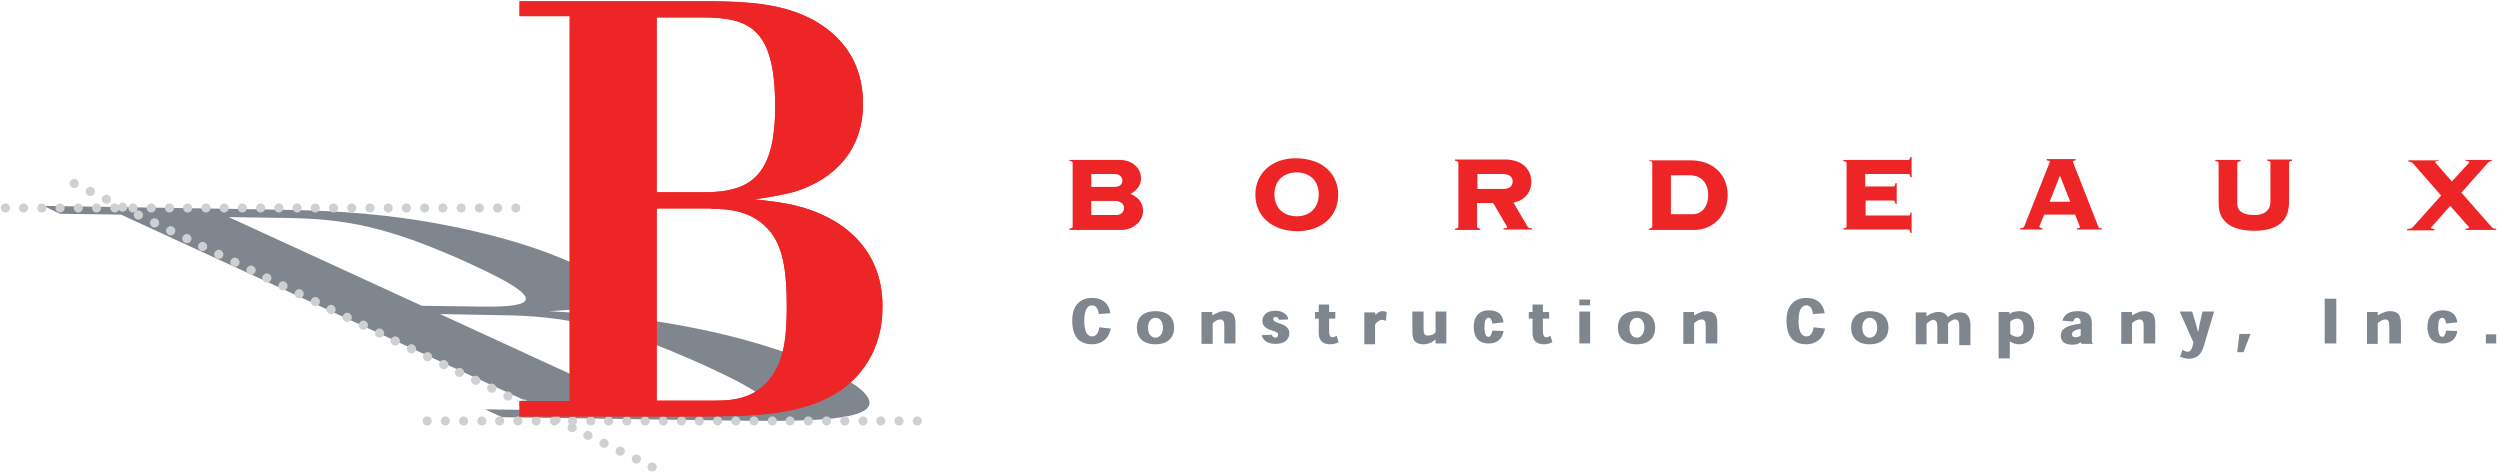 <svg width="307" height="58" viewBox="0 0 307 58" fill="none" xmlns="http://www.w3.org/2000/svg">
<g clip-path="url(#clip0_1014_395)">
<path d="M34.953 26.761C42.177 26.863 47.468 27.677 58 32.511C67.311 36.784 65.886 37.751 59.017 37.649L51.793 37.547L28.084 26.66L34.953 26.761ZM7.377 26.253L14.856 26.354L67.056 50.368L59.577 50.267L61.663 51.233L89.188 51.64C98.346 51.742 109.488 51.946 106.181 48.282C105.214 47.214 103.077 46.095 101.144 45.179C93.003 41.414 82.472 39.481 74.993 38.768C72.398 38.514 69.956 38.361 67.412 38.209C69.193 38.107 70.923 38.005 72.347 37.802C76.774 37.14 76.926 35.309 70.77 32.511C66.7 30.628 60.9 28.695 52.403 27.219C45.077 25.998 39.277 25.846 34.088 25.744L5.342 25.286L7.377 26.253ZM62.223 38.718C64.767 38.768 68.735 38.921 74.128 40.295C78.554 41.414 82.675 43.144 86.746 44.975C90.154 46.553 93.105 48.028 93.919 49.096C95.038 50.674 91.833 50.775 88.933 50.725L80.132 50.572L54.032 38.565L62.223 38.718Z" fill="#7F868E"/>
<path d="M79.826 57.847C79.572 57.695 79.419 57.389 79.572 57.084C79.725 56.83 80.03 56.677 80.335 56.83C80.59 56.983 80.742 57.288 80.59 57.593C80.488 57.797 80.284 57.898 80.081 57.898C79.979 57.898 79.928 57.847 79.826 57.847ZM77.893 56.881C77.639 56.728 77.486 56.423 77.639 56.117C77.791 55.863 78.097 55.711 78.402 55.863C78.656 56.016 78.809 56.321 78.656 56.626C78.554 56.83 78.351 56.932 78.147 56.932C78.046 56.932 77.944 56.881 77.893 56.881ZM75.909 55.914C75.654 55.761 75.502 55.456 75.654 55.151C75.807 54.897 76.112 54.744 76.418 54.897C76.672 55.049 76.825 55.354 76.672 55.66C76.57 55.863 76.367 55.965 76.163 55.965C76.061 55.965 75.96 55.914 75.909 55.914ZM73.925 54.947C73.67 54.795 73.517 54.489 73.67 54.184C73.823 53.93 74.128 53.777 74.433 53.93C74.688 54.083 74.84 54.388 74.688 54.693C74.586 54.897 74.382 54.998 74.179 54.998C74.077 54.998 74.026 54.947 73.925 54.947ZM71.94 53.981C71.686 53.828 71.533 53.523 71.686 53.218C71.839 52.963 72.144 52.81 72.449 52.963C72.704 53.116 72.856 53.421 72.704 53.726C72.602 53.93 72.398 54.032 72.195 54.032C72.093 54.032 72.042 53.981 71.94 53.981ZM70.007 53.014C69.753 52.861 69.6 52.556 69.753 52.251C69.905 51.996 70.21 51.844 70.516 51.996C70.77 52.149 70.923 52.454 70.77 52.76C70.668 52.963 70.465 53.065 70.261 53.065C70.16 53.065 70.058 53.014 70.007 53.014ZM68.023 52.047C67.768 51.895 67.616 51.59 67.768 51.284C67.921 51.03 68.226 50.877 68.532 51.03C68.786 51.182 68.939 51.488 68.786 51.793C68.684 51.996 68.481 52.098 68.277 52.098C68.175 52.098 68.074 52.047 68.023 52.047ZM66.039 51.081C65.784 50.928 65.632 50.623 65.784 50.318C65.937 50.063 66.242 49.91 66.547 50.063C66.802 50.216 66.954 50.521 66.802 50.826C66.7 51.03 66.496 51.132 66.293 51.132C66.191 51.132 66.14 51.081 66.039 51.081ZM64.054 50.114C63.8 49.961 63.647 49.656 63.8 49.351C63.953 49.096 64.258 48.944 64.563 49.096C64.817 49.249 64.97 49.554 64.817 49.86C64.716 50.063 64.512 50.165 64.309 50.165C64.258 50.165 64.156 50.114 64.054 50.114ZM62.121 49.147C61.867 48.995 61.714 48.69 61.867 48.384C62.019 48.13 62.325 47.977 62.63 48.13C62.884 48.282 63.037 48.588 62.884 48.893C62.782 49.096 62.579 49.198 62.375 49.198C62.274 49.198 62.172 49.147 62.121 49.147ZM60.137 48.181C59.883 48.028 59.73 47.723 59.883 47.417C60.035 47.163 60.34 47.011 60.646 47.163C60.9 47.316 61.053 47.621 60.9 47.926C60.798 48.13 60.595 48.232 60.391 48.232C60.289 48.232 60.188 48.181 60.137 48.181ZM58.153 47.214C57.898 47.061 57.746 46.756 57.898 46.451C58.051 46.197 58.356 46.044 58.661 46.197C58.916 46.349 59.068 46.654 58.916 46.96C58.814 47.163 58.611 47.265 58.407 47.265C58.305 47.265 58.254 47.214 58.153 47.214ZM56.168 46.247C55.914 46.095 55.761 45.789 55.914 45.484C56.067 45.23 56.372 45.077 56.677 45.23C56.932 45.383 57.084 45.688 56.932 45.993C56.83 46.197 56.626 46.298 56.423 46.298C56.372 46.298 56.27 46.247 56.168 46.247ZM54.235 45.281C53.981 45.128 53.828 44.823 53.981 44.517C54.133 44.263 54.439 44.111 54.744 44.263C54.998 44.416 55.151 44.721 54.998 45.026C54.897 45.23 54.693 45.332 54.489 45.332C54.388 45.332 54.286 45.281 54.235 45.281ZM52.251 44.314C51.996 44.161 51.844 43.856 51.996 43.551C52.149 43.297 52.454 43.144 52.76 43.297C53.014 43.449 53.167 43.754 53.014 44.06C52.912 44.263 52.709 44.365 52.505 44.365C52.404 44.365 52.302 44.314 52.251 44.314ZM50.267 43.347C50.012 43.195 49.86 42.889 50.012 42.584C50.165 42.33 50.47 42.177 50.775 42.33C51.03 42.483 51.182 42.788 51.03 43.093C50.928 43.297 50.725 43.398 50.521 43.398C50.419 43.398 50.368 43.347 50.267 43.347ZM48.282 42.381C48.028 42.228 47.875 41.923 48.028 41.617C48.181 41.363 48.486 41.211 48.791 41.363C49.046 41.516 49.198 41.821 49.046 42.126C48.944 42.33 48.74 42.432 48.537 42.432C48.486 42.432 48.384 42.381 48.282 42.381ZM46.349 41.414C46.095 41.261 45.942 40.956 46.095 40.651C46.247 40.397 46.553 40.244 46.858 40.397C47.112 40.549 47.265 40.854 47.112 41.16C47.011 41.363 46.807 41.465 46.603 41.465C46.502 41.465 46.4 41.414 46.349 41.414ZM44.365 40.447C44.111 40.295 43.958 39.989 44.111 39.684C44.263 39.43 44.568 39.277 44.874 39.43C45.128 39.583 45.281 39.888 45.128 40.193C45.026 40.397 44.823 40.498 44.619 40.498C44.518 40.498 44.416 40.447 44.365 40.447ZM42.381 39.481C42.126 39.328 41.974 39.023 42.126 38.718C42.279 38.463 42.584 38.31 42.889 38.463C43.144 38.616 43.297 38.921 43.144 39.226C43.042 39.43 42.839 39.532 42.635 39.532C42.533 39.532 42.483 39.481 42.381 39.481ZM40.397 38.514C40.142 38.361 39.989 38.056 40.142 37.751C40.295 37.496 40.6 37.344 40.905 37.496C41.16 37.649 41.312 37.954 41.16 38.26C41.058 38.463 40.854 38.565 40.651 38.565C40.6 38.565 40.498 38.514 40.397 38.514ZM38.463 37.547C38.209 37.395 38.056 37.09 38.209 36.784C38.361 36.53 38.667 36.377 38.972 36.53C39.226 36.682 39.379 36.988 39.226 37.293C39.125 37.496 38.921 37.598 38.718 37.598C38.616 37.598 38.514 37.547 38.463 37.547ZM36.479 36.581C36.225 36.428 36.072 36.123 36.225 35.818C36.377 35.563 36.682 35.41 36.988 35.563C37.242 35.716 37.395 36.021 37.242 36.326C37.14 36.53 36.937 36.632 36.733 36.632C36.632 36.632 36.53 36.581 36.479 36.581ZM34.495 35.614C34.24 35.461 34.088 35.156 34.24 34.851C34.393 34.596 34.698 34.444 35.004 34.596C35.258 34.749 35.41 35.054 35.258 35.36C35.156 35.563 34.953 35.665 34.749 35.665C34.647 35.665 34.596 35.614 34.495 35.614ZM32.511 34.647C32.256 34.495 32.103 34.19 32.256 33.884C32.409 33.63 32.714 33.477 33.019 33.63C33.274 33.782 33.426 34.088 33.274 34.393C33.172 34.596 32.968 34.698 32.765 34.698C32.714 34.698 32.612 34.647 32.511 34.647ZM30.577 33.681C30.323 33.528 30.17 33.223 30.323 32.917C30.475 32.663 30.781 32.511 31.086 32.663C31.34 32.816 31.493 33.121 31.34 33.426C31.239 33.63 31.035 33.732 30.832 33.732C30.73 33.732 30.628 33.681 30.577 33.681ZM28.593 32.714C28.339 32.561 28.186 32.256 28.339 31.951C28.491 31.697 28.797 31.544 29.102 31.697C29.356 31.849 29.509 32.154 29.356 32.46C29.254 32.663 29.051 32.765 28.847 32.765C28.746 32.765 28.644 32.714 28.593 32.714ZM26.609 31.747C26.354 31.595 26.202 31.29 26.354 30.984C26.507 30.73 26.812 30.577 27.118 30.73C27.372 30.883 27.525 31.188 27.372 31.493C27.27 31.697 27.067 31.798 26.863 31.798C26.761 31.798 26.71 31.747 26.609 31.747ZM24.625 30.781C24.37 30.628 24.218 30.323 24.37 30.017C24.523 29.763 24.828 29.61 25.133 29.763C25.388 29.916 25.54 30.221 25.388 30.526C25.286 30.73 25.082 30.832 24.879 30.832C24.828 30.832 24.726 30.781 24.625 30.781ZM22.691 29.814C22.437 29.661 22.284 29.356 22.437 29.051C22.59 28.797 22.895 28.644 23.2 28.797C23.454 28.949 23.607 29.254 23.454 29.56C23.353 29.763 23.149 29.865 22.946 29.865C22.844 29.865 22.742 29.814 22.691 29.814ZM20.707 28.847C20.453 28.695 20.3 28.39 20.453 28.084C20.605 27.83 20.91 27.677 21.216 27.83C21.47 27.983 21.623 28.288 21.47 28.593C21.368 28.797 21.165 28.898 20.961 28.898C20.86 28.898 20.758 28.847 20.707 28.847ZM18.723 27.881C18.468 27.728 18.316 27.423 18.468 27.117C18.621 26.863 18.926 26.71 19.232 26.863C19.486 27.016 19.639 27.321 19.486 27.626C19.384 27.83 19.181 27.932 18.977 27.932C18.875 27.932 18.825 27.881 18.723 27.881ZM16.739 26.914C16.484 26.761 16.332 26.456 16.484 26.151C16.637 25.896 16.942 25.744 17.247 25.896C17.502 26.049 17.654 26.354 17.502 26.66C17.4 26.863 17.197 26.965 16.993 26.965C16.942 26.965 16.84 26.914 16.739 26.914ZM14.805 25.947C14.551 25.795 14.398 25.489 14.551 25.184C14.704 24.93 15.009 24.777 15.314 24.93C15.568 25.082 15.721 25.388 15.568 25.693C15.467 25.896 15.263 25.998 15.06 25.998C14.958 25.998 14.856 25.947 14.805 25.947ZM12.821 24.981C12.567 24.828 12.414 24.523 12.567 24.218C12.719 23.963 13.025 23.811 13.33 23.963C13.584 24.116 13.737 24.421 13.584 24.726C13.482 24.93 13.279 25.032 13.075 25.032C12.974 25.032 12.872 24.981 12.821 24.981ZM10.837 24.014C10.582 23.861 10.43 23.556 10.582 23.251C10.735 22.997 11.04 22.844 11.346 22.997C11.6 23.149 11.753 23.454 11.6 23.76C11.498 23.963 11.295 24.065 11.091 24.065C10.989 24.065 10.939 24.014 10.837 24.014ZM8.853 23.047C8.598 22.895 8.446 22.59 8.598 22.284C8.751 22.03 9.056 21.877 9.361 22.03C9.616 22.182 9.768 22.488 9.616 22.793C9.514 22.997 9.311 23.098 9.107 23.098C9.056 23.098 8.954 23.047 8.853 23.047Z" fill="#CFD0D2"/>
<path d="M62.782 25.54C62.782 25.235 63.037 24.981 63.342 24.981C63.647 24.981 63.902 25.235 63.902 25.54C63.902 25.846 63.647 26.1 63.342 26.1C63.037 26.1 62.782 25.846 62.782 25.54ZM60.544 25.54C60.544 25.235 60.798 24.981 61.104 24.981C61.409 24.981 61.663 25.235 61.663 25.54C61.663 25.846 61.409 26.1 61.104 26.1C60.798 26.1 60.544 25.846 60.544 25.54ZM58.305 25.54C58.305 25.235 58.56 24.981 58.865 24.981C59.17 24.981 59.425 25.235 59.425 25.54C59.425 25.846 59.17 26.1 58.865 26.1C58.56 26.1 58.305 25.846 58.305 25.54ZM56.067 25.54C56.067 25.235 56.321 24.981 56.626 24.981C56.932 24.981 57.186 25.235 57.186 25.54C57.186 25.846 56.932 26.1 56.626 26.1C56.321 26.1 56.067 25.846 56.067 25.54ZM53.828 25.54C53.828 25.235 54.083 24.981 54.388 24.981C54.693 24.981 54.947 25.235 54.947 25.54C54.947 25.846 54.693 26.1 54.388 26.1C54.083 26.1 53.828 25.846 53.828 25.54ZM51.59 25.54C51.59 25.235 51.844 24.981 52.149 24.981C52.454 24.981 52.709 25.235 52.709 25.54C52.709 25.846 52.454 26.1 52.149 26.1C51.844 26.1 51.59 25.846 51.59 25.54ZM49.351 25.54C49.351 25.235 49.605 24.981 49.911 24.981C50.216 24.981 50.47 25.235 50.47 25.54C50.47 25.846 50.216 26.1 49.911 26.1C49.605 26.1 49.351 25.846 49.351 25.54ZM47.112 25.54C47.112 25.235 47.367 24.981 47.672 24.981C47.977 24.981 48.232 25.235 48.232 25.54C48.232 25.846 47.977 26.1 47.672 26.1C47.367 26.1 47.112 25.846 47.112 25.54ZM44.874 25.54C44.874 25.235 45.128 24.981 45.433 24.981C45.739 24.981 45.993 25.235 45.993 25.54C45.993 25.846 45.739 26.1 45.433 26.1C45.128 26.1 44.874 25.846 44.874 25.54ZM42.635 25.54C42.635 25.235 42.889 24.981 43.195 24.981C43.5 24.981 43.754 25.235 43.754 25.54C43.754 25.846 43.5 26.1 43.195 26.1C42.889 26.1 42.635 25.846 42.635 25.54ZM40.397 25.54C40.397 25.235 40.651 24.981 40.956 24.981C41.261 24.981 41.516 25.235 41.516 25.54C41.516 25.846 41.261 26.1 40.956 26.1C40.651 26.1 40.397 25.846 40.397 25.54ZM38.158 25.54C38.158 25.235 38.412 24.981 38.718 24.981C39.023 24.981 39.277 25.235 39.277 25.54C39.277 25.846 39.023 26.1 38.718 26.1C38.412 26.1 38.158 25.846 38.158 25.54ZM35.919 25.54C35.919 25.235 36.174 24.981 36.479 24.981C36.784 24.981 37.039 25.235 37.039 25.54C37.039 25.846 36.784 26.1 36.479 26.1C36.174 26.1 35.919 25.846 35.919 25.54ZM33.681 25.54C33.681 25.235 33.935 24.981 34.24 24.981C34.546 24.981 34.8 25.235 34.8 25.54C34.8 25.846 34.546 26.1 34.24 26.1C33.935 26.1 33.681 25.846 33.681 25.54ZM31.442 25.54C31.442 25.235 31.697 24.981 32.002 24.981C32.307 24.981 32.562 25.235 32.562 25.54C32.562 25.846 32.307 26.1 32.002 26.1C31.697 26.1 31.442 25.846 31.442 25.54ZM29.204 25.54C29.204 25.235 29.458 24.981 29.763 24.981C30.069 24.981 30.323 25.235 30.323 25.54C30.323 25.846 30.069 26.1 29.763 26.1C29.458 26.1 29.204 25.846 29.204 25.54ZM26.965 25.54C26.965 25.235 27.219 24.981 27.525 24.981C27.83 24.981 28.084 25.235 28.084 25.54C28.084 25.846 27.83 26.1 27.525 26.1C27.219 26.1 26.965 25.846 26.965 25.54ZM24.726 25.54C24.726 25.235 24.981 24.981 25.286 24.981C25.591 24.981 25.846 25.235 25.846 25.54C25.846 25.846 25.591 26.1 25.286 26.1C24.981 26.1 24.726 25.846 24.726 25.54ZM22.488 25.54C22.488 25.235 22.742 24.981 23.047 24.981C23.353 24.981 23.607 25.235 23.607 25.54C23.607 25.846 23.353 26.1 23.047 26.1C22.742 26.1 22.488 25.846 22.488 25.54ZM20.249 25.54C20.249 25.235 20.504 24.981 20.809 24.981C21.114 24.981 21.369 25.235 21.369 25.54C21.369 25.846 21.114 26.1 20.809 26.1C20.504 26.1 20.249 25.846 20.249 25.54ZM18.011 25.54C18.011 25.235 18.265 24.981 18.57 24.981C18.875 24.981 19.13 25.235 19.13 25.54C19.13 25.846 18.875 26.1 18.57 26.1C18.265 26.1 18.011 25.846 18.011 25.54ZM15.772 25.54C15.772 25.235 16.026 24.981 16.332 24.981C16.637 24.981 16.891 25.235 16.891 25.54C16.891 25.846 16.637 26.1 16.332 26.1C16.026 26.1 15.772 25.846 15.772 25.54ZM13.533 25.54C13.533 25.235 13.788 24.981 14.093 24.981C14.398 24.981 14.653 25.235 14.653 25.54C14.653 25.846 14.398 26.1 14.093 26.1C13.788 26.1 13.533 25.846 13.533 25.54ZM11.295 25.54C11.295 25.235 11.549 24.981 11.854 24.981C12.16 24.981 12.414 25.235 12.414 25.54C12.414 25.846 12.16 26.1 11.854 26.1C11.549 26.1 11.295 25.846 11.295 25.54ZM9.056 25.54C9.056 25.235 9.311 24.981 9.616 24.981C9.921 24.981 10.175 25.235 10.175 25.54C10.175 25.846 9.921 26.1 9.616 26.1C9.311 26.1 9.056 25.846 9.056 25.54ZM6.818 25.54C6.818 25.235 7.072 24.981 7.377 24.981C7.683 24.981 7.937 25.235 7.937 25.54C7.937 25.846 7.683 26.1 7.377 26.1C7.072 26.1 6.818 25.846 6.818 25.54ZM4.579 25.54C4.579 25.235 4.833 24.981 5.139 24.981C5.444 24.981 5.698 25.235 5.698 25.54C5.698 25.846 5.444 26.1 5.139 26.1C4.783 26.1 4.579 25.846 4.579 25.54ZM2.34 25.54C2.34 25.235 2.595 24.981 2.9 24.981C3.205 24.981 3.46 25.235 3.46 25.54C3.46 25.846 3.205 26.1 2.9 26.1C2.544 26.1 2.34 25.846 2.34 25.54ZM0.102 25.54C0.102 25.235 0.356 24.981 0.661 24.981C0.967 24.981 1.221 25.235 1.221 25.54C1.221 25.846 0.967 26.1 0.661 26.1C0.305 26.1 0.102 25.846 0.102 25.54Z" fill="#CFD0D2"/>
<path d="M112.082 51.691C112.082 51.386 112.337 51.132 112.642 51.132C112.947 51.132 113.202 51.386 113.202 51.691C113.202 51.996 112.947 52.251 112.642 52.251C112.337 52.251 112.082 51.996 112.082 51.691ZM109.844 51.691C109.844 51.386 110.098 51.132 110.404 51.132C110.709 51.132 110.963 51.386 110.963 51.691C110.963 51.996 110.709 52.251 110.404 52.251C110.098 52.251 109.844 51.996 109.844 51.691ZM107.605 51.691C107.605 51.386 107.86 51.132 108.165 51.132C108.47 51.132 108.725 51.386 108.725 51.691C108.725 51.996 108.47 52.251 108.165 52.251C107.86 52.251 107.605 51.996 107.605 51.691ZM105.418 51.691C105.418 51.386 105.672 51.132 105.977 51.132C106.282 51.132 106.537 51.386 106.537 51.691C106.537 51.996 106.282 52.251 105.977 52.251C105.672 52.251 105.418 51.996 105.418 51.691ZM103.179 51.691C103.179 51.386 103.433 51.132 103.739 51.132C104.044 51.132 104.298 51.386 104.298 51.691C104.298 51.996 104.044 52.251 103.739 52.251C103.433 52.251 103.179 51.996 103.179 51.691ZM100.94 51.691C100.94 51.386 101.195 51.132 101.5 51.132C101.805 51.132 102.06 51.386 102.06 51.691C102.06 51.996 101.805 52.251 101.5 52.251C101.195 52.251 100.94 51.996 100.94 51.691ZM98.702 51.691C98.702 51.386 98.956 51.132 99.261 51.132C99.567 51.132 99.821 51.386 99.821 51.691C99.821 51.996 99.567 52.251 99.261 52.251C98.956 52.251 98.702 51.996 98.702 51.691ZM96.463 51.691C96.463 51.386 96.718 51.132 97.023 51.132C97.328 51.132 97.582 51.386 97.582 51.691C97.582 51.996 97.328 52.251 97.023 52.251C96.718 52.251 96.463 51.996 96.463 51.691ZM94.275 51.691C94.275 51.386 94.53 51.132 94.835 51.132C95.14 51.132 95.395 51.386 95.395 51.691C95.395 51.996 95.14 52.251 94.835 52.251C94.53 52.251 94.275 51.996 94.275 51.691ZM92.037 51.691C92.037 51.386 92.291 51.132 92.597 51.132C92.902 51.132 93.156 51.386 93.156 51.691C93.156 51.996 92.902 52.251 92.597 52.251C92.291 52.251 92.037 51.996 92.037 51.691ZM89.798 51.691C89.798 51.386 90.053 51.132 90.358 51.132C90.663 51.132 90.918 51.386 90.918 51.691C90.918 51.996 90.663 52.251 90.358 52.251C90.053 52.251 89.798 51.996 89.798 51.691ZM87.56 51.691C87.56 51.386 87.814 51.132 88.119 51.132C88.425 51.132 88.679 51.386 88.679 51.691C88.679 51.996 88.425 52.251 88.119 52.251C87.814 52.251 87.56 51.996 87.56 51.691ZM85.321 51.691C85.321 51.386 85.576 51.132 85.881 51.132C86.186 51.132 86.44 51.386 86.44 51.691C86.44 51.996 86.186 52.251 85.881 52.251C85.576 52.251 85.321 51.996 85.321 51.691ZM83.133 51.691C83.133 51.386 83.388 51.132 83.693 51.132C83.998 51.132 84.253 51.386 84.253 51.691C84.253 51.996 83.998 52.251 83.693 52.251C83.337 52.251 83.133 51.996 83.133 51.691ZM80.895 51.691C80.895 51.386 81.149 51.132 81.454 51.132C81.76 51.132 82.014 51.386 82.014 51.691C82.014 51.996 81.76 52.251 81.454 52.251C81.149 52.251 80.895 51.996 80.895 51.691ZM78.656 51.691C78.656 51.386 78.911 51.132 79.216 51.132C79.521 51.132 79.775 51.386 79.775 51.691C79.775 51.996 79.521 52.251 79.216 52.251C78.911 52.251 78.656 51.996 78.656 51.691ZM76.418 51.691C76.418 51.386 76.672 51.132 76.977 51.132C77.282 51.132 77.537 51.386 77.537 51.691C77.537 51.996 77.282 52.251 76.977 52.251C76.672 52.251 76.418 51.996 76.418 51.691ZM74.179 51.691C74.179 51.386 74.433 51.132 74.739 51.132C75.044 51.132 75.298 51.386 75.298 51.691C75.298 51.996 75.044 52.251 74.739 52.251C74.433 52.251 74.179 51.996 74.179 51.691ZM71.991 51.691C71.991 51.386 72.246 51.132 72.551 51.132C72.856 51.132 73.111 51.386 73.111 51.691C73.111 51.996 72.856 52.251 72.551 52.251C72.195 52.251 71.991 51.996 71.991 51.691ZM69.753 51.691C69.753 51.386 70.007 51.132 70.312 51.132C70.618 51.132 70.872 51.386 70.872 51.691C70.872 51.996 70.618 52.251 70.312 52.251C70.007 52.251 69.753 51.996 69.753 51.691ZM67.514 51.691C67.514 51.386 67.769 51.132 68.074 51.132C68.379 51.132 68.633 51.386 68.633 51.691C68.633 51.996 68.379 52.251 68.074 52.251C67.769 52.251 67.514 51.996 67.514 51.691ZM65.275 51.691C65.275 51.386 65.53 51.132 65.835 51.132C66.14 51.132 66.395 51.386 66.395 51.691C66.395 51.996 66.14 52.251 65.835 52.251C65.53 52.251 65.275 51.996 65.275 51.691ZM63.037 51.691C63.037 51.386 63.291 51.132 63.596 51.132C63.902 51.132 64.156 51.386 64.156 51.691C64.156 51.996 63.902 52.251 63.596 52.251C63.291 52.251 63.037 51.996 63.037 51.691ZM60.798 51.691C60.798 51.386 61.053 51.132 61.358 51.132C61.663 51.132 61.918 51.386 61.918 51.691C61.918 51.996 61.663 52.251 61.358 52.251C61.053 52.251 60.798 51.996 60.798 51.691ZM58.611 51.691C58.611 51.386 58.865 51.132 59.17 51.132C59.475 51.132 59.73 51.386 59.73 51.691C59.73 51.996 59.475 52.251 59.17 52.251C58.865 52.251 58.611 51.996 58.611 51.691ZM56.372 51.691C56.372 51.386 56.626 51.132 56.932 51.132C57.237 51.132 57.491 51.386 57.491 51.691C57.491 51.996 57.237 52.251 56.932 52.251C56.626 52.251 56.372 51.996 56.372 51.691ZM54.133 51.691C54.133 51.386 54.388 51.132 54.693 51.132C54.998 51.132 55.253 51.386 55.253 51.691C55.253 51.996 54.998 52.251 54.693 52.251C54.388 52.251 54.133 51.996 54.133 51.691ZM51.895 51.691C51.895 51.386 52.149 51.132 52.454 51.132C52.76 51.132 53.014 51.386 53.014 51.691C53.014 51.996 52.76 52.251 52.454 52.251C52.149 52.251 51.895 51.996 51.895 51.691Z" fill="#CFD0D2"/>
<path d="M86.237 2.137C92.139 2.137 95.191 3.561 95.191 13.126C95.191 21.572 92.139 23.607 86.542 23.607H80.64V2.137H86.237ZM63.8 1.984H69.956V49.249H63.8V51.132H86.339C93.919 51.081 103.026 51.081 106.944 43.754C108.114 41.567 108.368 39.328 108.368 37.598C108.368 30.221 103.026 26.609 98.04 25.337C96.311 24.879 94.479 24.675 92.597 24.472C94.275 24.268 95.904 23.963 97.532 23.556C102.518 22.03 105.977 18.367 105.977 12.77C105.977 9.107 104.654 5.24 100.126 2.595C96.158 0.356 91.528 0.204 87.356 0.153H63.8V1.984ZM87.356 25.642C89.442 25.642 92.495 25.846 94.581 28.44C96.311 30.526 96.616 33.935 96.616 37.598C96.616 40.702 96.412 43.602 95.09 45.739C93.156 48.893 90.256 49.198 87.865 49.198H80.64V25.591H87.356V25.642Z" fill="#ED2526"/>
<path d="M86.237 2.137C92.139 2.137 95.191 3.561 95.191 13.126C95.191 21.572 92.139 23.607 86.542 23.607H80.64V2.137H86.237ZM63.8 1.984H69.956V49.249H63.8V51.132H86.339C93.919 51.081 103.026 51.081 106.944 43.754C108.114 41.567 108.368 39.328 108.368 37.598C108.368 30.221 103.026 26.609 98.04 25.337C96.311 24.879 94.479 24.675 92.597 24.472C94.275 24.268 95.904 23.963 97.532 23.556C102.518 22.03 105.977 18.367 105.977 12.77C105.977 9.107 104.654 5.24 100.126 2.595C96.158 0.356 91.528 0.204 87.356 0.153H63.8V1.984ZM87.356 25.642C89.442 25.642 92.495 25.846 94.581 28.44C96.311 30.526 96.616 33.935 96.616 37.598C96.616 40.702 96.412 43.602 95.09 45.739C93.156 48.893 90.256 49.198 87.865 49.198H80.64V25.591H87.356V25.642Z" fill="#ED2526"/>
<path d="M134.01 21.368H136.86C137.419 21.368 137.826 21.674 137.826 22.183C137.826 22.64 137.47 22.946 136.91 22.946H134.01V21.368ZM134.01 24.675H136.91C137.572 24.675 138.03 25.032 138.03 25.54C138.03 26.049 137.623 26.405 137.063 26.405H134.01V24.675ZM131.314 19.588V19.74C131.517 19.791 131.619 19.791 131.721 19.944V27.881C131.619 28.033 131.568 28.033 131.314 28.084V28.237H137.724C139.149 28.237 140.37 27.168 140.37 25.896C140.37 25.286 140.116 24.675 139.607 24.268C139.403 24.116 139.251 24.014 138.844 23.811C139.709 23.302 140.116 22.691 140.116 21.877C140.116 20.605 138.996 19.639 137.521 19.639H131.314V19.588Z" fill="#ED2526"/>
<path d="M159.296 21.165C159.754 21.165 160.365 21.317 160.772 21.572C161.535 22.03 161.942 22.844 161.942 23.861C161.942 25.489 160.874 26.558 159.245 26.558C157.566 26.558 156.498 25.489 156.498 23.861C156.498 22.233 157.566 21.165 159.296 21.165ZM159.093 19.435C156.193 19.435 154.158 21.267 154.158 23.912C154.158 26.558 156.244 28.39 159.296 28.39C162.298 28.39 164.333 26.558 164.333 23.912C164.333 22.488 163.723 21.216 162.552 20.402C161.738 19.791 160.416 19.435 159.093 19.435Z" fill="#ED2526"/>
<path d="M181.428 21.368H184.481C185.295 21.368 185.753 21.674 185.753 22.284C185.753 22.844 185.346 23.2 184.633 23.2H181.428V21.368ZM181.428 24.93H183.361L185.091 27.881C185.04 27.983 184.939 28.033 184.633 28.033V28.186H188.144V28.033C187.788 28.033 187.686 27.983 187.584 27.83L185.854 24.879C186.516 24.726 186.821 24.574 187.177 24.268C187.737 23.811 188.042 23.149 188.042 22.335C188.042 20.656 186.77 19.588 184.837 19.588H178.681V19.74C178.884 19.791 178.986 19.791 179.088 19.944V27.881C178.986 28.033 178.935 28.033 178.681 28.084V28.237H181.784V28.084C181.53 28.033 181.479 28.033 181.377 27.881V24.93H181.428Z" fill="#ED2526"/>
<path d="M205.188 21.521H207.477C208.902 21.521 209.767 22.437 209.767 23.963C209.767 25.337 209.003 26.303 207.884 26.303H205.188V21.521ZM202.491 19.588V19.74C202.695 19.791 202.796 19.791 202.898 19.944V27.881C202.796 28.033 202.746 28.033 202.491 28.084V28.237H208.037C210.377 28.237 212.158 26.405 212.158 23.963C212.158 21.419 210.326 19.689 207.63 19.689H202.491V19.588Z" fill="#ED2526"/>
<path d="M229.049 26.456H234.442C234.544 26.456 234.595 26.354 234.595 26.151V26.1H234.747V28.593H234.595C234.544 28.39 234.544 28.339 234.442 28.186H226.353V28.033C226.607 28.033 226.658 27.983 226.76 27.881V19.944C226.658 19.842 226.556 19.791 226.353 19.791V19.639H234.391C234.544 19.537 234.544 19.486 234.595 19.282H234.747V21.775H234.595C234.544 21.47 234.493 21.368 234.391 21.368H229.049V22.895H232.56C232.661 22.895 232.712 22.793 232.763 22.488H232.916V25.032H232.763C232.712 24.726 232.661 24.625 232.458 24.625H229.1V26.456H229.049Z" fill="#ED2526"/>
<path d="M254.233 24.777H251.689L252.961 21.572L254.233 24.777ZM254.844 26.405L255.403 27.83V27.881C255.403 27.982 255.302 28.033 255.047 28.033V28.186H258.1V28.033C257.846 28.033 257.693 27.982 257.693 27.881L254.539 19.842C254.64 19.74 254.742 19.689 254.895 19.689V19.537H251.333V19.689C251.588 19.74 251.639 19.74 251.74 19.842L248.586 27.779C248.535 27.932 248.433 27.983 248.077 28.033V28.186H250.825V28.033C250.672 28.033 250.57 27.983 250.418 27.83L251.028 26.354H254.844V26.405Z" fill="#ED2526"/>
<path d="M281.503 19.74C281.198 19.791 281.096 19.842 281.096 19.893V24.675C281.096 25.846 280.842 26.609 280.282 27.219C279.519 27.983 278.451 28.339 276.823 28.339C273.974 28.339 272.447 27.168 272.447 25.032V19.944C272.346 19.842 272.295 19.791 272.04 19.791V19.639H275.144V19.791C274.839 19.842 274.737 19.893 274.737 19.944V24.981C274.737 25.947 275.449 26.405 276.874 26.405C278.095 26.405 278.807 25.795 278.807 24.777V19.893C278.705 19.791 278.603 19.74 278.4 19.74V19.588H281.453V19.74H281.503Z" fill="#ED2526"/>
<path d="M299.514 19.588V19.74C299.26 19.74 299.158 19.791 299.005 19.893L301.091 22.284L303.279 19.893C303.228 19.842 303.126 19.791 302.872 19.74C302.821 19.74 302.821 19.74 302.77 19.74V19.639H305.975V19.791C305.772 19.791 305.568 19.893 305.467 20.046L302.261 23.658L305.924 27.83C306.077 28.033 306.23 28.084 306.535 28.084V28.237H302.77V28.084C303.024 28.084 303.126 28.033 303.228 27.932L300.888 25.286L298.496 27.983C298.496 28.033 298.7 28.084 298.954 28.135V28.288H295.596V28.135C295.953 28.084 296.105 28.084 296.258 27.932L299.768 24.014L296.258 19.995C296.207 19.944 296.054 19.893 295.8 19.842H295.749V19.689H299.514V19.588Z" fill="#ED2526"/>
<path d="M136.402 40.346C136.147 41.719 135.13 42.279 134.112 42.279C133.502 42.279 132.891 42.126 132.433 41.719C131.975 41.261 131.67 40.549 131.67 39.379C131.67 38.361 131.925 37.649 132.433 37.191C132.84 36.784 133.451 36.581 134.112 36.581C135.181 36.581 136.147 37.09 136.351 38.463L134.926 38.565C134.825 37.853 134.57 37.496 134.112 37.496C133.553 37.496 133.146 38.005 133.146 39.43C133.146 40.854 133.604 41.312 134.112 41.312C134.621 41.312 134.926 40.854 134.977 40.193L136.402 40.346Z" fill="#7F868E"/>
<path d="M141.896 41.465C141.439 41.465 140.981 41.109 140.981 40.244C140.981 39.379 141.439 39.023 141.896 39.023C142.354 39.023 142.812 39.379 142.812 40.244C142.812 41.058 142.354 41.465 141.896 41.465ZM144.186 40.244C144.186 38.87 143.27 38.209 141.896 38.209C140.523 38.209 139.607 38.87 139.607 40.244C139.607 41.414 140.319 42.279 141.896 42.279C143.372 42.279 144.186 41.465 144.186 40.244Z" fill="#7F868E"/>
<path d="M150.342 42.177V40.142C150.342 39.837 150.342 39.583 150.24 39.43C150.19 39.328 150.037 39.226 149.884 39.226C149.732 39.226 149.579 39.277 149.426 39.328C149.274 39.43 149.07 39.532 148.918 39.684V42.228H147.544V38.31H148.867V38.718H148.918C149.121 38.565 149.376 38.463 149.63 38.361C149.833 38.26 150.088 38.209 150.393 38.209C150.851 38.209 151.207 38.361 151.411 38.565C151.614 38.819 151.716 39.175 151.716 39.735V42.177H150.342Z" fill="#7F868E"/>
<path d="M157.058 39.277C157.007 39.125 156.905 38.921 156.702 38.921C156.6 38.921 156.498 38.972 156.447 38.972C156.397 39.023 156.346 39.074 156.346 39.175C156.346 39.277 156.447 39.379 156.549 39.481C156.651 39.532 156.854 39.633 157.16 39.735C157.516 39.837 157.821 39.989 158.025 40.193C158.228 40.397 158.33 40.6 158.33 40.956C158.33 41.312 158.177 41.617 157.872 41.872C157.567 42.126 157.16 42.228 156.6 42.228C156.142 42.228 155.786 42.126 155.532 41.974C155.226 41.77 155.023 41.516 154.921 41.16L156.193 41.109C156.244 41.312 156.397 41.465 156.6 41.465C156.702 41.465 156.804 41.414 156.854 41.363C156.905 41.312 156.956 41.211 156.956 41.109C156.956 41.007 156.905 40.905 156.753 40.803C156.651 40.702 156.397 40.651 156.091 40.549C155.735 40.447 155.481 40.295 155.277 40.091C155.074 39.888 155.023 39.633 155.023 39.379C155.023 39.023 155.226 38.667 155.481 38.463C155.786 38.26 156.142 38.158 156.651 38.158C157.16 38.158 157.516 38.31 157.77 38.514C158.025 38.667 158.177 38.921 158.177 39.226L157.058 39.277Z" fill="#7F868E"/>
<path d="M161.891 37.395H163.214V38.31H163.977V39.125H163.214V40.6C163.214 41.109 163.316 41.414 163.621 41.414C163.824 41.414 164.028 41.312 164.13 41.211L164.384 42.025C164.079 42.177 163.723 42.279 163.367 42.279C162.451 42.279 161.942 41.872 161.942 40.854V39.125H161.484V38.31H161.942V37.395H161.891Z" fill="#7F868E"/>
<path d="M168.912 38.667C169.014 38.565 169.167 38.412 169.268 38.361C169.421 38.26 169.574 38.209 169.777 38.209C169.879 38.209 169.981 38.209 170.082 38.26C170.184 38.26 170.235 38.31 170.286 38.361L170.184 39.43C170.133 39.379 170.082 39.328 169.981 39.328C169.879 39.277 169.777 39.277 169.675 39.277C169.574 39.277 169.421 39.328 169.268 39.43C169.116 39.532 169.014 39.633 168.861 39.837V42.279H167.539V38.361H168.861L168.912 38.667Z" fill="#7F868E"/>
<path d="M174.814 38.26V40.295C174.814 40.6 174.814 40.854 174.916 41.007C174.967 41.109 175.119 41.211 175.323 41.211C175.476 41.211 175.679 41.16 175.883 41.109C176.035 41.058 176.188 40.905 176.29 40.803V38.26H177.612V42.177H176.29V41.719H176.239C176.086 41.821 175.933 41.974 175.73 42.075C175.476 42.177 175.119 42.279 174.763 42.279C174.305 42.279 173.949 42.126 173.746 41.923C173.542 41.668 173.44 41.312 173.44 40.753V38.26H174.814Z" fill="#7F868E"/>
<path d="M183.26 39.735C183.209 39.328 183.056 39.023 182.802 39.023C182.446 39.023 182.293 39.379 182.293 40.193C182.293 41.058 182.497 41.363 182.802 41.363C183.056 41.363 183.158 41.058 183.26 40.6L184.633 40.651C184.532 41.567 183.87 42.177 182.853 42.177C181.479 42.177 180.97 41.312 180.97 40.142C180.97 38.87 181.632 38.107 182.853 38.107C183.972 38.107 184.532 38.667 184.633 39.583L183.26 39.735Z" fill="#7F868E"/>
<path d="M188.144 37.395H189.467V38.31H190.23V39.125H189.467V40.6C189.467 41.109 189.568 41.414 189.874 41.414C190.077 41.414 190.281 41.312 190.382 41.211L190.637 42.025C190.332 42.177 189.975 42.279 189.619 42.279C188.703 42.279 188.195 41.872 188.195 40.854V39.125H187.737V38.31H188.195V37.395H188.144Z" fill="#7F868E"/>
<path d="M195.267 37.496V36.784H193.944V37.496H195.267ZM195.267 38.26H193.944V42.177H195.267V38.26Z" fill="#7F868E"/>
<path d="M201.016 41.465C200.558 41.465 200.1 41.109 200.1 40.244C200.1 39.379 200.558 39.023 201.016 39.023C201.474 39.023 201.932 39.379 201.932 40.244C201.881 41.058 201.474 41.465 201.016 41.465ZM203.254 40.244C203.254 38.87 202.339 38.209 200.965 38.209C199.591 38.209 198.676 38.87 198.676 40.244C198.676 41.414 199.388 42.279 200.965 42.279C202.491 42.279 203.254 41.465 203.254 40.244Z" fill="#7F868E"/>
<path d="M209.461 42.177V40.142C209.461 39.837 209.461 39.583 209.36 39.43C209.309 39.328 209.156 39.226 209.004 39.226C208.851 39.226 208.698 39.277 208.546 39.328C208.393 39.43 208.19 39.532 208.037 39.684V42.228H206.714V38.31H208.037V38.718H208.088C208.291 38.565 208.546 38.463 208.8 38.361C209.004 38.26 209.258 38.209 209.563 38.209C210.021 38.209 210.377 38.361 210.581 38.565C210.784 38.819 210.886 39.175 210.886 39.735V42.177H209.461Z" fill="#7F868E"/>
<path d="M224.114 40.346C223.86 41.719 222.842 42.279 221.825 42.279C221.214 42.279 220.604 42.126 220.146 41.719C219.688 41.261 219.383 40.549 219.383 39.379C219.383 38.361 219.637 37.649 220.146 37.191C220.553 36.784 221.163 36.581 221.825 36.581C222.893 36.581 223.86 37.09 224.063 38.463L222.639 38.565C222.537 37.853 222.283 37.496 221.825 37.496C221.265 37.496 220.858 38.005 220.858 39.43C220.858 40.854 221.316 41.312 221.825 41.312C222.333 41.312 222.639 40.854 222.69 40.193L224.114 40.346Z" fill="#7F868E"/>
<path d="M229.609 41.465C229.151 41.465 228.693 41.109 228.693 40.244C228.693 39.379 229.151 39.023 229.609 39.023C230.067 39.023 230.525 39.379 230.525 40.244C230.525 41.058 230.067 41.465 229.609 41.465ZM231.898 40.244C231.898 38.87 230.982 38.209 229.609 38.209C228.235 38.209 227.319 38.87 227.319 40.244C227.319 41.414 228.032 42.279 229.609 42.279C231.084 42.279 231.898 41.465 231.898 40.244Z" fill="#7F868E"/>
<path d="M240.598 42.177V40.091C240.598 39.786 240.547 39.481 240.446 39.379C240.344 39.277 240.242 39.226 240.089 39.226C239.937 39.226 239.784 39.277 239.632 39.379C239.479 39.481 239.326 39.583 239.225 39.735V42.228H237.902V40.142C237.902 39.786 237.851 39.583 237.749 39.43C237.647 39.328 237.546 39.277 237.444 39.277C237.291 39.277 237.139 39.328 236.986 39.43C236.833 39.532 236.681 39.633 236.579 39.786V42.279H235.256V38.361H236.579V38.819H236.63C236.833 38.667 237.037 38.514 237.291 38.463C237.495 38.361 237.8 38.31 238.054 38.31C238.36 38.31 238.614 38.361 238.818 38.514C238.97 38.616 239.072 38.718 239.174 38.921H239.225C239.428 38.768 239.632 38.616 239.886 38.514C240.14 38.412 240.395 38.361 240.7 38.361C241.107 38.361 241.412 38.463 241.616 38.718C241.819 38.972 241.972 39.328 241.972 39.939V42.381H240.598V42.177Z" fill="#7F868E"/>
<path d="M246.856 39.481C247.009 39.379 247.111 39.277 247.263 39.226C247.416 39.175 247.568 39.125 247.721 39.125C247.976 39.125 248.128 39.226 248.281 39.379C248.433 39.583 248.484 39.837 248.484 40.244C248.484 40.702 248.433 40.956 248.281 41.109C248.128 41.312 247.925 41.363 247.721 41.363C247.568 41.363 247.416 41.312 247.263 41.261C247.111 41.211 246.958 41.109 246.856 41.007V39.481ZM245.483 44.009H246.805V41.923C247.009 42.025 247.161 42.126 247.314 42.177C247.518 42.228 247.721 42.279 247.925 42.279C248.535 42.279 248.942 42.075 249.298 41.77C249.604 41.465 249.807 40.905 249.807 40.244C249.807 39.481 249.604 39.023 249.247 38.667C248.891 38.361 248.484 38.209 247.976 38.209C247.721 38.209 247.467 38.26 247.263 38.31C247.06 38.361 246.907 38.463 246.754 38.565V38.31H245.432V44.009H245.483Z" fill="#7F868E"/>
<path d="M255.505 41.211C255.302 41.363 255.047 41.414 254.844 41.414C254.59 41.414 254.437 41.261 254.437 41.058C254.437 40.753 254.742 40.498 255.505 40.397V41.211ZM256.981 42.177V42.126C256.879 42.075 256.879 41.923 256.879 41.617V39.735C256.879 38.514 256.167 38.209 255.098 38.209C253.877 38.209 253.419 38.819 253.267 39.379L254.59 39.481C254.64 39.277 254.793 39.023 255.047 39.023C255.353 39.023 255.505 39.277 255.505 39.633V39.735C253.623 39.989 253.063 40.447 253.063 41.211C253.063 41.923 253.521 42.33 254.488 42.33C254.997 42.33 255.353 42.177 255.505 42.025C255.505 42.075 255.556 42.177 255.607 42.228H256.981V42.177Z" fill="#7F868E"/>
<path d="M263.239 42.177V40.142C263.239 39.837 263.239 39.583 263.137 39.43C263.086 39.328 262.933 39.226 262.781 39.226C262.628 39.226 262.475 39.277 262.323 39.328C262.17 39.43 261.967 39.532 261.814 39.684V42.228H260.491V38.31H261.814V38.718H261.865C262.068 38.565 262.323 38.463 262.577 38.361C262.781 38.26 263.035 38.209 263.34 38.209C263.798 38.209 264.154 38.361 264.358 38.565C264.561 38.819 264.663 39.175 264.663 39.735V42.177H263.239Z" fill="#7F868E"/>
<path d="M270.616 42.533C270.463 43.042 270.209 43.5 269.903 43.703C269.649 43.907 269.293 44.06 268.784 44.06C268.581 44.06 268.377 44.009 268.174 43.958C268.021 43.907 267.868 43.856 267.716 43.805L268.021 42.94C268.072 42.991 268.174 43.042 268.275 43.093C268.377 43.144 268.53 43.195 268.631 43.195C268.784 43.195 268.886 43.144 268.988 43.042C269.089 42.94 269.191 42.737 269.242 42.533L269.344 42.025L267.665 38.26H269.191L269.547 39.43C269.649 39.786 269.802 40.244 269.903 40.702H269.954C270.056 40.142 270.107 39.786 270.209 39.379L270.463 38.26H271.888L270.616 42.533Z" fill="#7F868E"/>
<path d="M274.991 41.007H276.365L275.5 43.246H274.737L274.991 41.007Z" fill="#7F868E"/>
<path d="M285.472 42.177V36.682H286.897V42.177H285.472Z" fill="#7F868E"/>
<path d="M293.409 42.177V40.142C293.409 39.837 293.409 39.583 293.307 39.43C293.256 39.328 293.103 39.226 292.951 39.226C292.798 39.226 292.646 39.277 292.493 39.328C292.34 39.43 292.137 39.532 291.984 39.684V42.228H290.661V38.31H291.984V38.718H292.035C292.239 38.565 292.493 38.463 292.747 38.361C292.951 38.26 293.205 38.209 293.511 38.209C293.968 38.209 294.325 38.361 294.528 38.565C294.732 38.819 294.833 39.175 294.833 39.735V42.177H293.409Z" fill="#7F868E"/>
<path d="M300.379 39.735C300.328 39.328 300.175 39.023 299.921 39.023C299.565 39.023 299.412 39.379 299.412 40.193C299.412 41.058 299.616 41.363 299.921 41.363C300.175 41.363 300.277 41.058 300.379 40.6L301.752 40.651C301.651 41.567 300.989 42.177 299.972 42.177C298.598 42.177 298.089 41.312 298.089 40.142C298.089 38.87 298.751 38.107 299.972 38.107C301.091 38.107 301.651 38.667 301.752 39.583L300.379 39.735Z" fill="#7F868E"/>
<path d="M306.535 41.058V42.177H305.263V41.058H306.535Z" fill="#7F868E"/>
</g>
<defs>
<clipPath id="clip0_1014_395">
<rect width="306.789" height="58" fill="white"/>
</clipPath>
</defs>
</svg>
